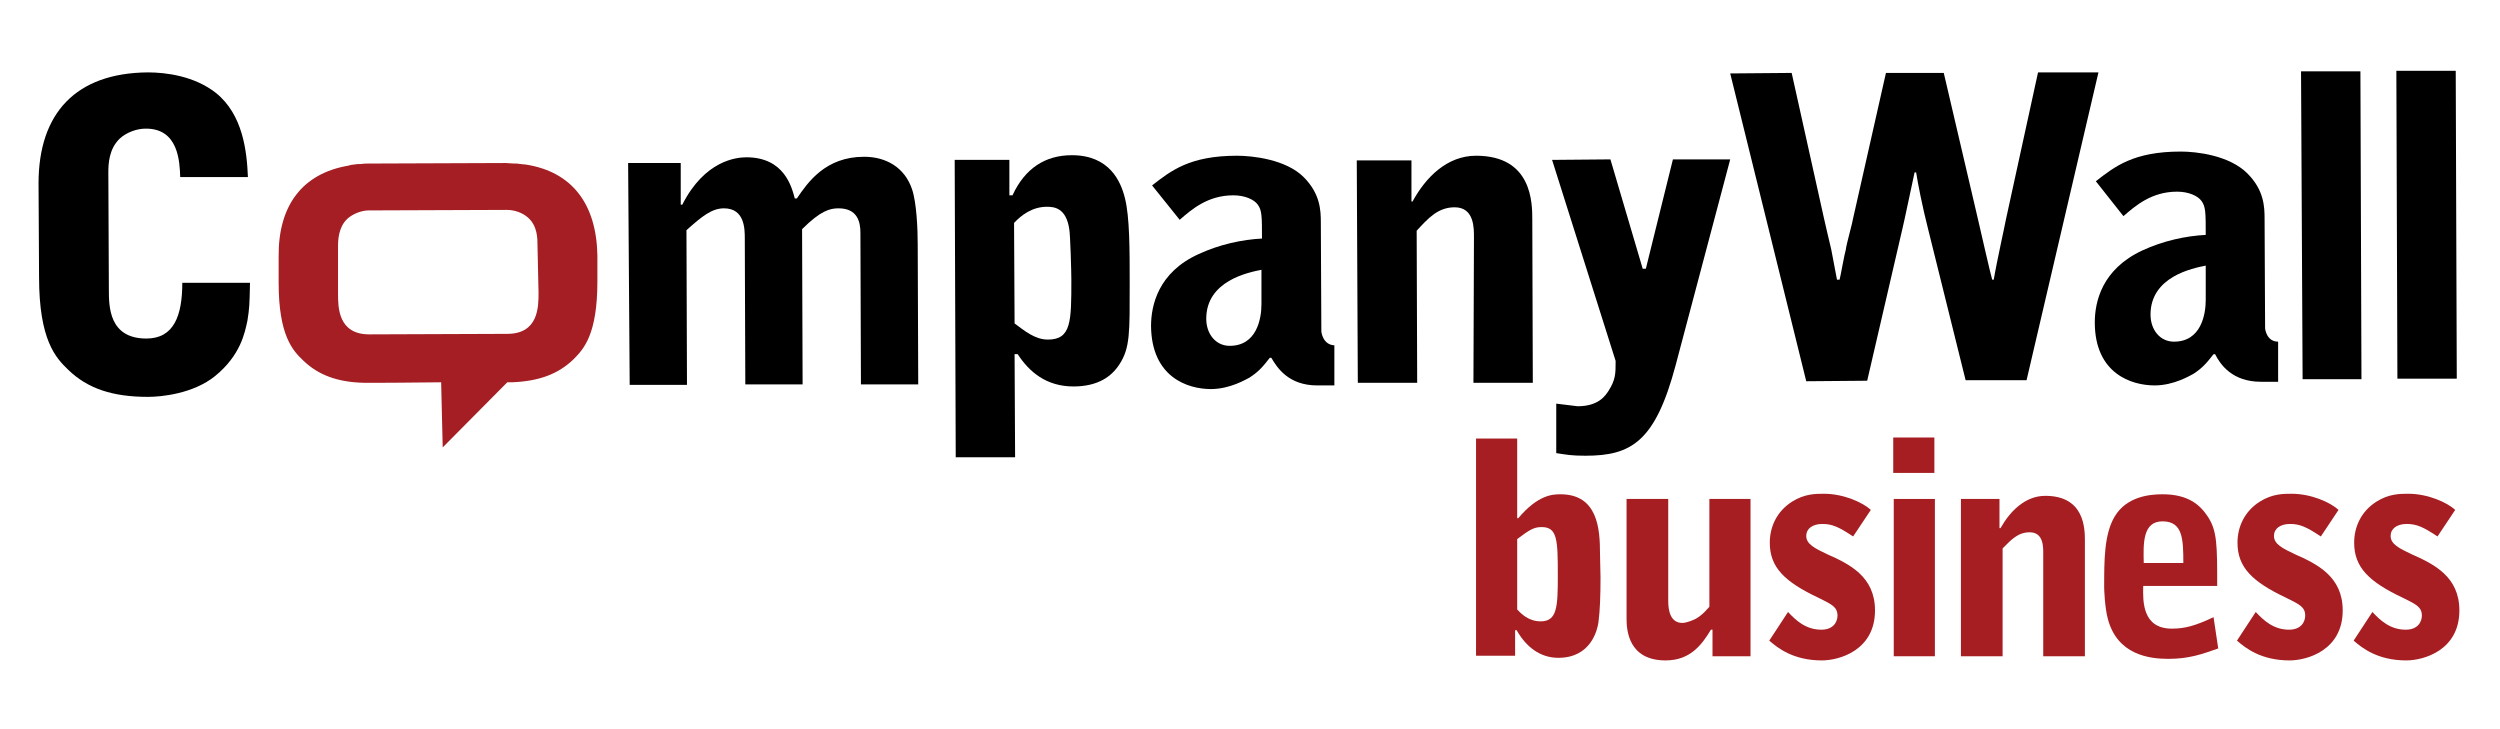 <svg xmlns="http://www.w3.org/2000/svg" xmlns:xlink="http://www.w3.org/1999/xlink" id="Layer_1" x="0px" y="0px" viewBox="0 0 480 140" style="enable-background:new 0 0 480 140;" xml:space="preserve"> <style type="text/css"> .st0{fill:#A41E23;} .st1{fill:#A61E22;} </style> <g> <g> <g> <path d="M7.4,35.2c0-13.5,7.2-21.2,21-21.3c3.5,0,8.9,0.7,13,3.9c5.3,4.2,6,11.4,6.2,16.2l-13,0c-0.1-2.9-0.3-9.4-6.7-9.3 c-1.6,0-3.6,0.7-4.9,1.9c-2.1,2-2.2,4.9-2.2,6.5l0.1,22.5c0,3.2,0,9.4,7.2,9.4c5.3,0,6.9-4.4,6.9-10.7l13,0 c-0.1,4.3-0.1,4.8-0.5,7.3c-0.5,2.3-1.3,6.6-6.2,10.6c-4.2,3.4-10.3,4-12.9,4c-6.8,0-11.6-1.6-15.3-5.2 c-2.4-2.3-5.6-5.7-5.6-17.8L7.4,35.2z"></path> <path d="M120.6,31.3l10.1,0l0,8h0.3c4.3-8.5,10.4-9.1,12.3-9.1c7.3,0,8.7,5.7,9.3,7.9h0.4c2.1-3.1,5.5-8,12.9-8 c4.3,0,7.8,2.1,9.2,6.2c0.9,2.6,1.1,7.8,1.1,10.6l0.1,26.9l-11,0l-0.1-29.1c0-2-0.5-4.7-4.2-4.7c-1.6,0-3.4,0.4-7,4l0.1,29.8 l-11,0l-0.1-28c0-1.8,0-5.8-4-5.8c-2.3,0-4.2,1.5-7.2,4.2l0.1,29.7l-11,0L120.6,31.3z"></path> <path d="M183.3,30.7l10.5,0l0,6.8h0.6c2.4-5.2,6.3-7.7,11.4-7.7c7.2,0,9.4,5,10.2,8.3c0.9,3.6,0.9,9.8,0.9,16.3 c0,9.5,0.1,12.4-2,15.6c-1.5,2.3-4.1,4.2-8.8,4.2c-5.2,0-8.5-2.8-10.7-6.2h-0.6l0.1,19.8l-11.4,0L183.3,30.7z M194.8,62.1 c1.9,1.4,3.9,3.1,6.4,3.1c4.5,0,4.5-3.5,4.5-11.5c0-1.5-0.2-8.7-0.4-9.7c-0.6-4.1-2.9-4.3-4.3-4.3c-2.8,0-4.9,1.6-6.3,3.1 L194.8,62.1z"></path> <path d="M221.2,35.6c3.6-2.8,7.2-5.7,16.3-5.7c3,0,9.4,0.7,12.8,4.1c3.2,3.2,3.3,6.4,3.3,8.7l0.1,20.9c0,0.2,0.3,2.6,2.5,2.7 l0,7.7h-3.3c-5.5,0-7.7-3.4-8.8-5.3h-0.3c-1.4,1.8-2.2,2.7-3.9,3.8c-0.6,0.3-3.7,2.2-7.4,2.2c-4.5,0-11.4-2.3-11.5-12.1 c0-4,1.4-10.3,9.1-13.8c4.1-1.9,8.4-2.8,12.2-3c0-4.2,0-5.4-0.8-6.5c-0.7-1-2.5-1.8-4.7-1.8c-4.9,0-8,2.7-10.3,4.7L221.2,35.6z M242.2,51.8c-2.5,0.5-10.6,2.1-10.6,9.4c0,2.9,1.8,5.2,4.5,5.2c5.2,0,6.1-5.2,6.1-8L242.2,51.8z"></path> <path d="M260.5,30.8l10.5,0l0,7.9h0.2c2.5-4.6,6.6-8.8,12.2-8.8c10.8,0,10.8,9.1,10.8,12.3l0.1,31.3l-11.4,0L283,45.6 c0-1.7,0.1-5.8-3.7-5.8c-3.2,0-5.1,2.1-7.3,4.5l0.1,29.2l-11.4,0L260.5,30.8z"></path> <path d="M309.2,30.6l6.2,21h0.6l5.2-21l11,0l-10.5,39.6c-3.9,14.6-8.5,17.3-17.3,17.3c-2.7,0-3.6-0.2-5.6-0.5l0-9.5l4.1,0.5 c4,0,5.3-2,5.9-2.9c1.4-2.2,1.4-3.3,1.4-5.8L298,30.7L309.2,30.6z"></path> <path d="M344,14l6.2,27.9c0.2,1,1.2,5.1,1.4,6l1.1,5.8h0.5c0.2-0.7,0.9-4.8,1.2-5.8c0.1-1,1.3-5.2,1.4-6l6.3-27.9l11.1,0 l6.5,27.8c0.1,0.4,2.6,11.4,2.8,11.9h0.3c0.5-3.1,2.3-11.2,2.3-11.4l6.2-28.4l11.6,0L389.1,73l-11.7,0L370.2,44 c-1.1-4.3-2-8.9-2.3-10.9h-0.3c-0.4,1.8-2,9.5-2.4,11.1l-6.7,28.9l-11.7,0.1l-14.6-59.1L344,14z"></path> <path d="M402.4,34.8c3.6-2.8,7.2-5.7,16.3-5.7c3,0,9.3,0.7,12.8,4.2c3.2,3.2,3.3,6.4,3.3,8.7l0.1,21c0,0.2,0.3,2.6,2.5,2.6l0,7.7 l-3.3,0c-5.5,0-7.8-3.3-8.8-5.3H425c-1.4,1.8-2.2,2.7-3.9,3.8c-0.6,0.3-3.7,2.2-7.4,2.2c-4.5,0-11.5-2.3-11.5-12.1 c0-4,1.4-10.2,9.1-13.8c4.1-1.9,8.4-2.8,12.2-3c0-4.2,0-5.4-0.8-6.5c-0.7-1-2.5-1.8-4.7-1.8c-4.9,0-8,2.7-10.3,4.7L402.4,34.8z M423.5,51c-2.5,0.5-10.6,2.1-10.6,9.4c0,2.9,1.8,5.2,4.5,5.2c5.2,0,6.1-5.2,6.1-8L423.5,51z"></path> <path d="M441.8,13.7l11.4,0l0.2,59.1l-11.3,0L441.8,13.7z"></path> <path d="M460.1,13.6l11.4,0l0.2,59.1l-11.4,0L460.1,13.6z"></path> <path class="st0" d="M101,31.6c-0.3,0-0.7-0.1-1-0.1c-0.3,0-0.5-0.1-0.8-0.1c-0.2,0-0.3,0-0.5,0c-0.6,0-1.1-0.1-1.6-0.1 c-0.1,0-26,0.1-26.1,0.1c-0.1,0-0.1,0-0.2,0c-0.5,0-1,0-1.6,0.1c-0.1,0-0.3,0-0.5,0c-0.3,0-0.5,0.1-0.8,0.1c-0.3,0-0.7,0.1-1,0.2 c-8.8,1.5-13.5,7.6-13.4,17.5l0,5c0,10.1,2.7,13,4.7,14.9c2.9,2.8,6.6,4.2,11.8,4.3c0.4,0,0.8,0,1,0h0c0.2,0,6.9,0,13.7-0.1 L85,85.9l12.4-12.5c0.5,0,0.8,0,0.9,0c5.2-0.2,8.9-1.6,11.8-4.4c2-2,4.6-4.8,4.6-15l0-5C114.5,39.1,109.8,33,101,31.6z M103.4,56.2c0,2.7,0,7.9-6,7.9c-0.1,0-26.1,0.1-26.2,0.1c-0.1,0-0.2,0-0.3,0c-6,0-6-5.2-6-7.9l0-8.9c0-1.4,0.1-3.8,1.8-5.4 c1.1-1,2.8-1.6,4.1-1.6c0.1,0,0.2,0,0.3,0c0.1,0,26.1-0.1,26.2-0.1c1.4,0,3,0.5,4.1,1.5c1.8,1.6,1.8,4,1.8,5.4L103.4,56.2z"></path> </g> </g> <g> <path class="st1" d="M283.3,84.2h8v15.3h0.2c3.8-4.5,6.6-4.6,8.1-4.6c7.2,0,7.6,6.7,7.6,11.4l0.1,4.6c0,3.4-0.1,6.3-0.4,8.6 c-0.2,1.4-1.4,6.8-7.7,6.8c-3.5,0-6.2-2.1-8-5.3h-0.3v4.9h-7.5V84.2z M291.3,117c0.7,0.8,2.2,2.3,4.5,2.3c3.2,0,3.3-2.8,3.3-8.9 c0-6.8-0.1-9.2-3.1-9.2c-1.5,0-2.3,0.5-4.7,2.3V117z"></path> <path class="st1" d="M336.1,95.8V126h-7.3v-5.1h-0.3c-1.7,2.8-3.9,5.9-8.7,5.9c-7.2,0-7.5-5.9-7.5-8V95.8h8v19.6 c0,2,0.5,4.2,2.7,4.2c0.9,0,2.2-0.6,2.6-0.8c1.4-0.8,2.1-1.8,2.6-2.3V95.8H336.1z"></path> <path class="st1" d="M355.8,103c-2.7-1.8-4-2.4-5.9-2.4c-1.9,0-3.1,0.9-3.1,2.3c0,1.6,1.7,2.4,4,3.5c4.3,1.9,9.2,4.3,9.2,10.8 c0,7.7-6.9,9.6-10.2,9.6c-5.5,0-8.5-2.4-10.1-3.8l3.6-5.5c1.5,1.6,3.4,3.4,6.4,3.4c2.4,0,3.1-1.6,3.1-2.7c0-1.7-1.2-2.2-3.6-3.4 c-6.6-3.1-9.4-5.9-9.4-10.6c0-3,1.3-6,4.3-7.9c2.4-1.5,4.5-1.5,6.1-1.5c3.8,0,7.5,1.7,9,3.1L355.8,103z"></path> <path class="st1" d="M371.4,90.8h-7.9V84h7.9V90.8z M363.6,95.8h7.9V126h-7.9V95.8z"></path> <path class="st1" d="M376.5,95.8h7.4v5.6h0.2c1.8-3.2,4.7-6.2,8.6-6.2c7.6,0,7.6,6.4,7.6,8.7V126h-8v-19.7c0-1.2,0.1-4.1-2.6-4.1 c-2.3,0-3.6,1.5-5.2,3.1V126h-8V95.8z"></path> <path class="st1" d="M411.5,112.5c-0.1,3.1-0.1,8.2,5.5,8.2c2.4,0,4.4-0.5,8-2.2l0.9,6c-3.1,1.1-5.6,2-9.6,2 c-3.7,0-9.8-0.8-11.6-7.7c-0.6-2.2-0.7-5.8-0.7-6c0-5.3,0-10.2,2-13.6c2.3-3.9,6.8-4.3,9.2-4.3c4.9,0,7.2,2,8.7,4.3 c1.8,2.7,1.8,5.5,1.8,13.3H411.5z M419.2,108.1c0-4.6-0.1-8-4-8c-3.8,0-3.7,4.2-3.6,8H419.2z"></path> <path class="st1" d="M445.6,103c-2.7-1.8-4-2.4-5.9-2.4c-1.9,0-3.1,0.9-3.1,2.3c0,1.6,1.7,2.4,4,3.5c4.3,1.9,9.2,4.3,9.2,10.8 c0,7.7-6.9,9.6-10.2,9.6c-5.5,0-8.5-2.4-10.1-3.8l3.6-5.5c1.5,1.6,3.4,3.4,6.4,3.4c2.4,0,3.1-1.6,3.1-2.7c0-1.7-1.2-2.2-3.6-3.4 c-6.6-3.1-9.4-5.9-9.4-10.6c0-3,1.3-6,4.3-7.9c2.4-1.5,4.5-1.5,6.1-1.5c3.8,0,7.5,1.7,9,3.1L445.6,103z"></path> <path class="st1" d="M468,103c-2.7-1.8-4-2.4-5.9-2.4c-1.9,0-3.1,0.9-3.1,2.3c0,1.6,1.7,2.4,4,3.5c4.3,1.9,9.2,4.3,9.2,10.8 c0,7.7-6.9,9.6-10.2,9.6c-5.5,0-8.5-2.4-10.1-3.8l3.6-5.5c1.5,1.6,3.4,3.4,6.4,3.4c2.4,0,3.1-1.6,3.1-2.7c0-1.7-1.2-2.2-3.6-3.4 c-6.6-3.1-9.4-5.9-9.4-10.6c0-3,1.3-6,4.3-7.9c2.4-1.5,4.5-1.5,6.1-1.5c3.8,0,7.5,1.7,9,3.1L468,103z"></path> </g> </g> </svg>